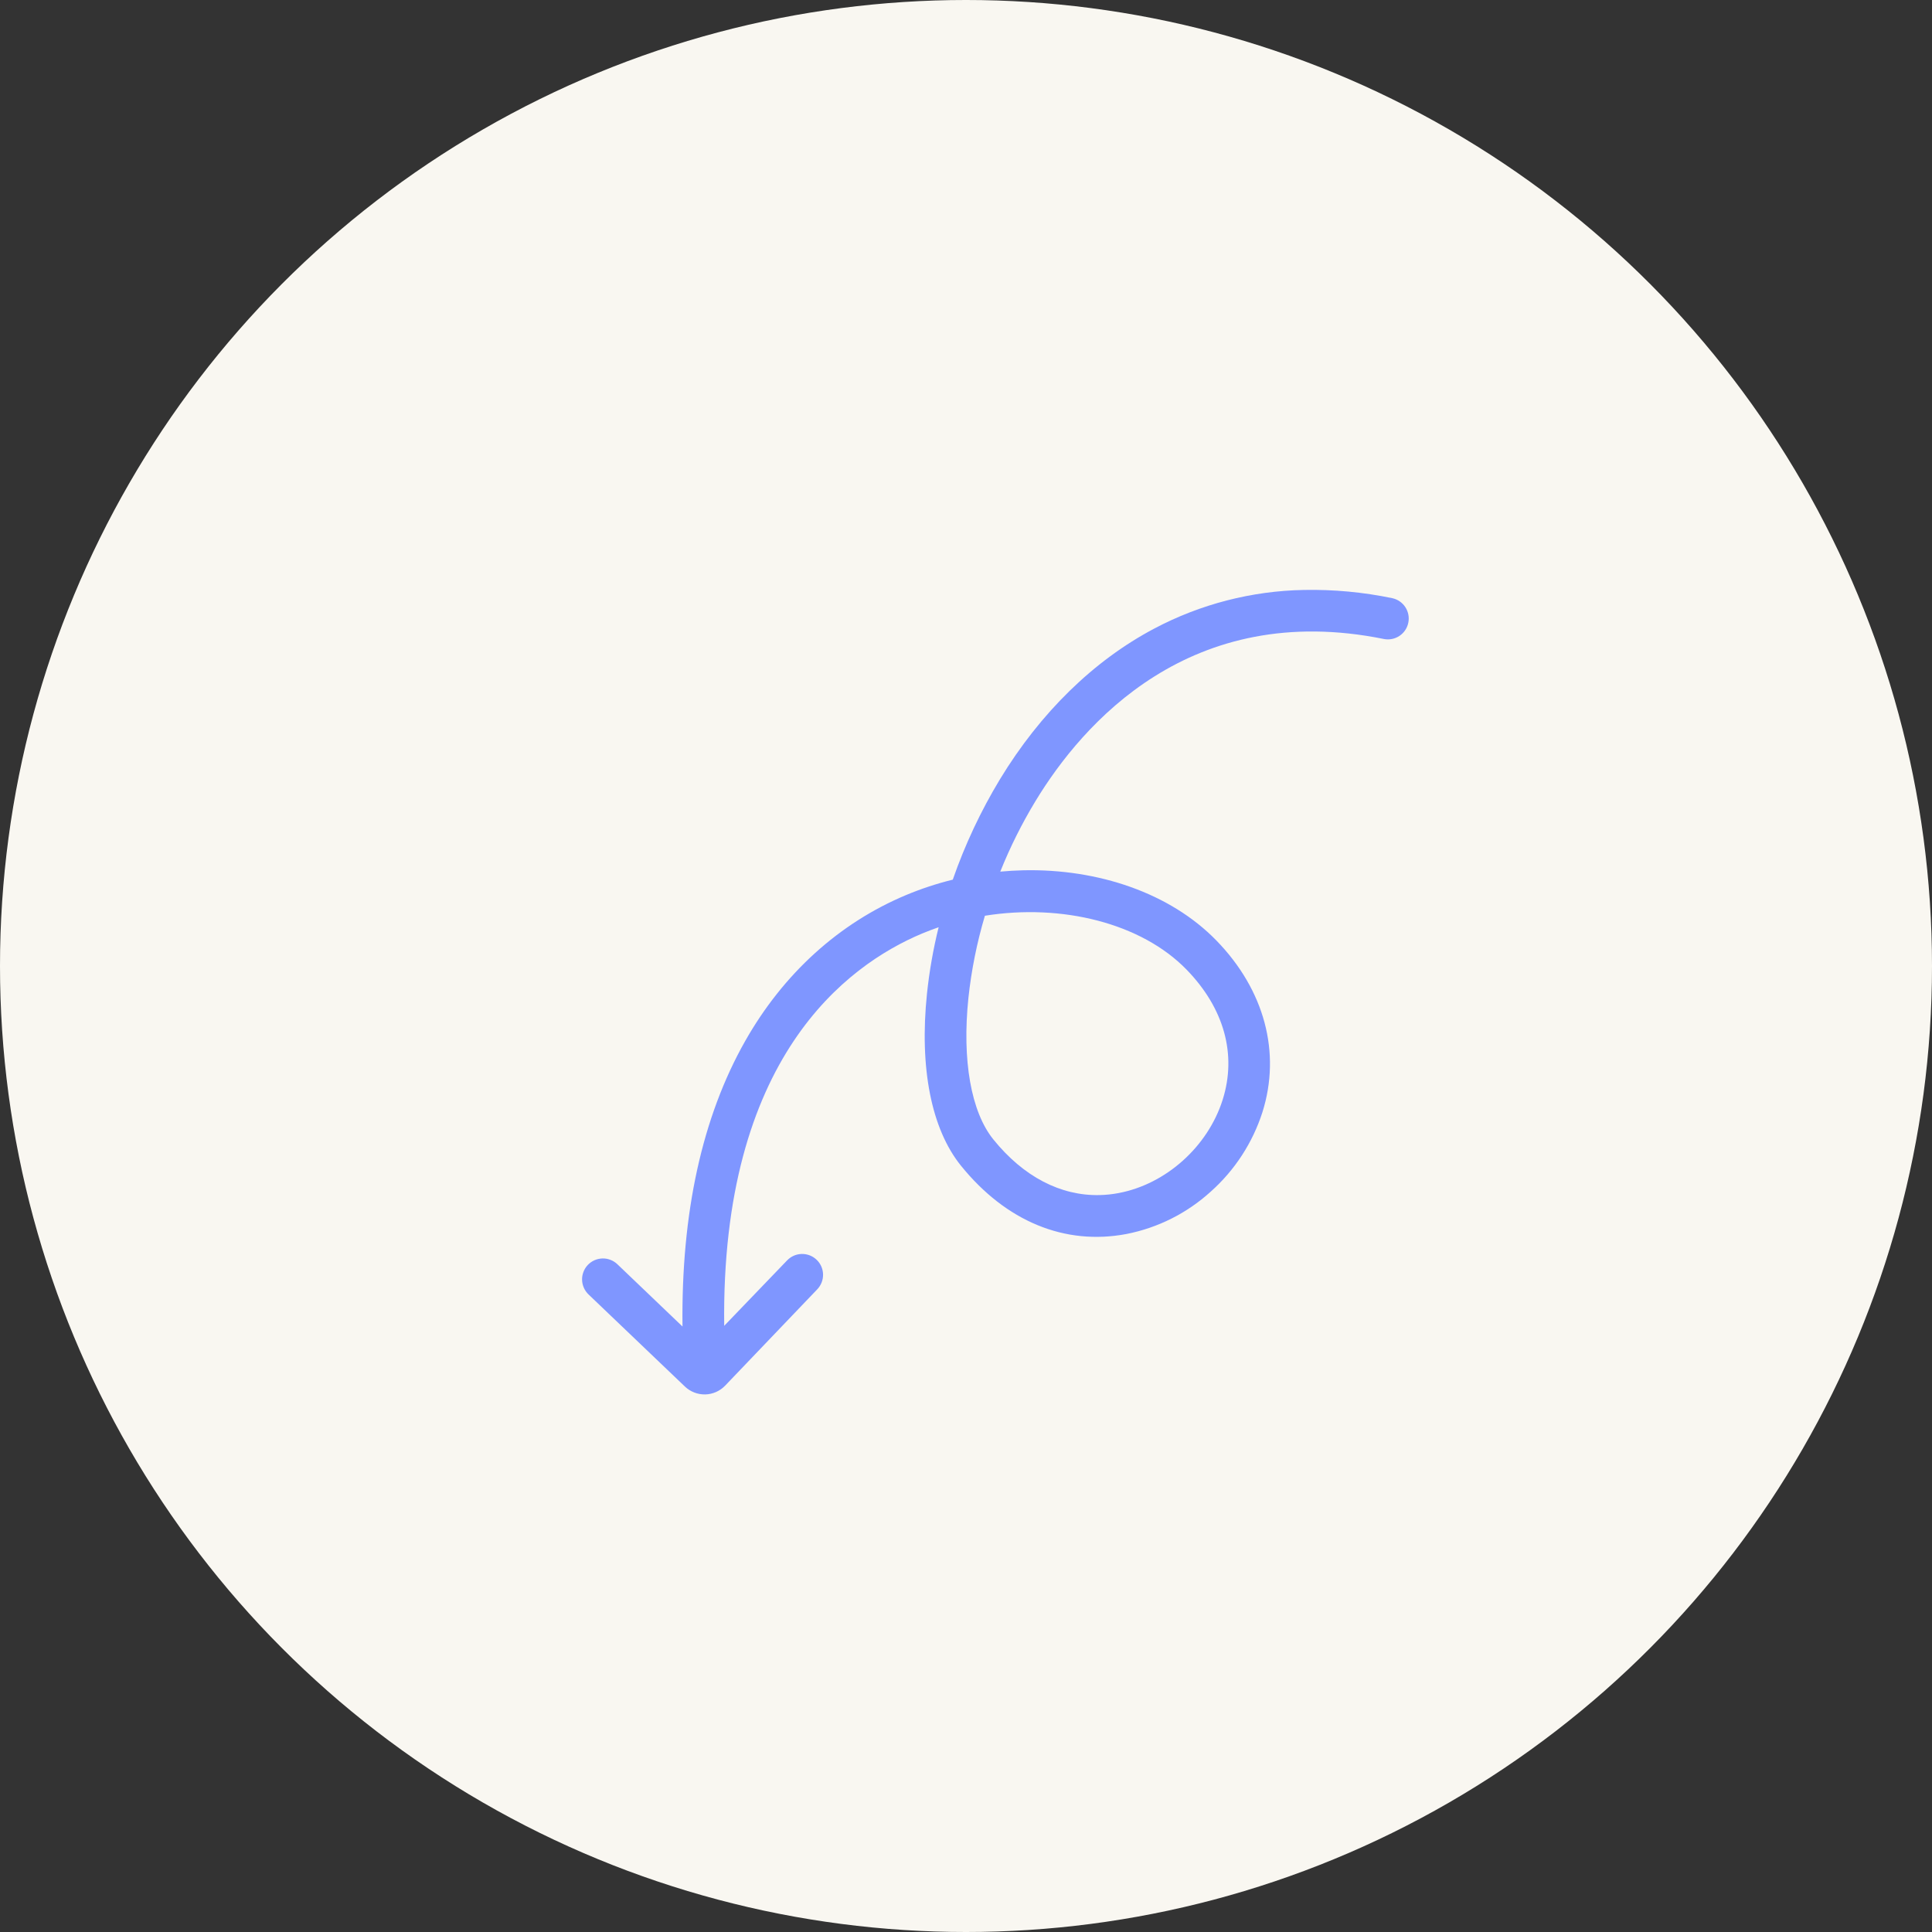 <svg width="65" height="65" viewBox="0 0 65 65" fill="none" xmlns="http://www.w3.org/2000/svg">
<rect x="0" y="0" width="65" height="65" fill="#333333" stroke="none"/>
<circle cx="32.5" cy="32.5" r="32.5" fill="#F9F7F1"/>
<g clip-path="url(#clip0_623_154)">
<path d="M19.8 43.55L23.042 46.648C23.226 46.824 23.472 46.919 23.727 46.914C23.981 46.908 24.222 46.801 24.398 46.617L27.497 43.376C27.625 43.241 27.695 43.061 27.691 42.875C27.687 42.688 27.609 42.511 27.474 42.383C27.34 42.254 27.159 42.184 26.973 42.188C26.787 42.192 26.61 42.27 26.481 42.405L24.365 44.606C24.252 35.61 28.475 32.477 31.022 31.408C31.206 31.331 31.391 31.261 31.579 31.196C31.397 31.931 31.266 32.678 31.187 33.431C30.928 35.929 31.334 37.984 32.33 39.218C33.846 41.093 35.823 41.909 37.896 41.517C38.955 41.31 39.937 40.816 40.735 40.09C41.542 39.371 42.141 38.45 42.472 37.422C43.107 35.413 42.543 33.306 40.925 31.643C39.373 30.048 36.95 29.223 34.425 29.28C34.169 29.286 33.911 29.301 33.653 29.325C33.983 28.502 34.38 27.707 34.84 26.948C36.42 24.345 40.045 20.176 46.563 21.499C46.744 21.534 46.932 21.495 47.085 21.393C47.238 21.29 47.345 21.131 47.381 20.95C47.418 20.769 47.382 20.581 47.281 20.427C47.18 20.272 47.022 20.164 46.842 20.125C45.864 19.922 44.867 19.829 43.87 19.848C42.113 19.88 40.388 20.325 38.835 21.147C36.799 22.222 35.003 23.976 33.641 26.22C32.996 27.287 32.465 28.418 32.055 29.595C31.517 29.727 30.99 29.901 30.479 30.115C28.226 31.06 26.356 32.757 25.072 35.022C23.624 37.577 22.915 40.808 22.962 44.629L20.771 42.534C20.704 42.47 20.626 42.42 20.54 42.387C20.454 42.353 20.362 42.337 20.27 42.339C20.178 42.342 20.087 42.362 20.002 42.399C19.918 42.436 19.842 42.49 19.778 42.556C19.714 42.623 19.664 42.702 19.631 42.788C19.597 42.874 19.581 42.965 19.583 43.058C19.585 43.15 19.606 43.241 19.643 43.325C19.68 43.41 19.734 43.486 19.8 43.55L19.8 43.55ZM32.581 33.575C32.681 32.638 32.867 31.712 33.136 30.809C35.723 30.395 38.396 31.055 39.92 32.621C41.185 33.921 41.617 35.476 41.135 37C40.637 38.576 39.231 39.838 37.636 40.139C37.425 40.18 37.21 40.202 36.995 40.207C35.683 40.237 34.433 39.588 33.421 38.336C32.67 37.407 32.364 35.672 32.581 33.575L32.581 33.575Z" fill="#7F96FF"/>
</g>
<defs>
<clipPath id="clip0_623_154">
<rect width="28.315" height="28.315" fill="white" transform="translate(48 47.221) rotate(178.707)"/>
</clipPath>
</defs>
</svg>
